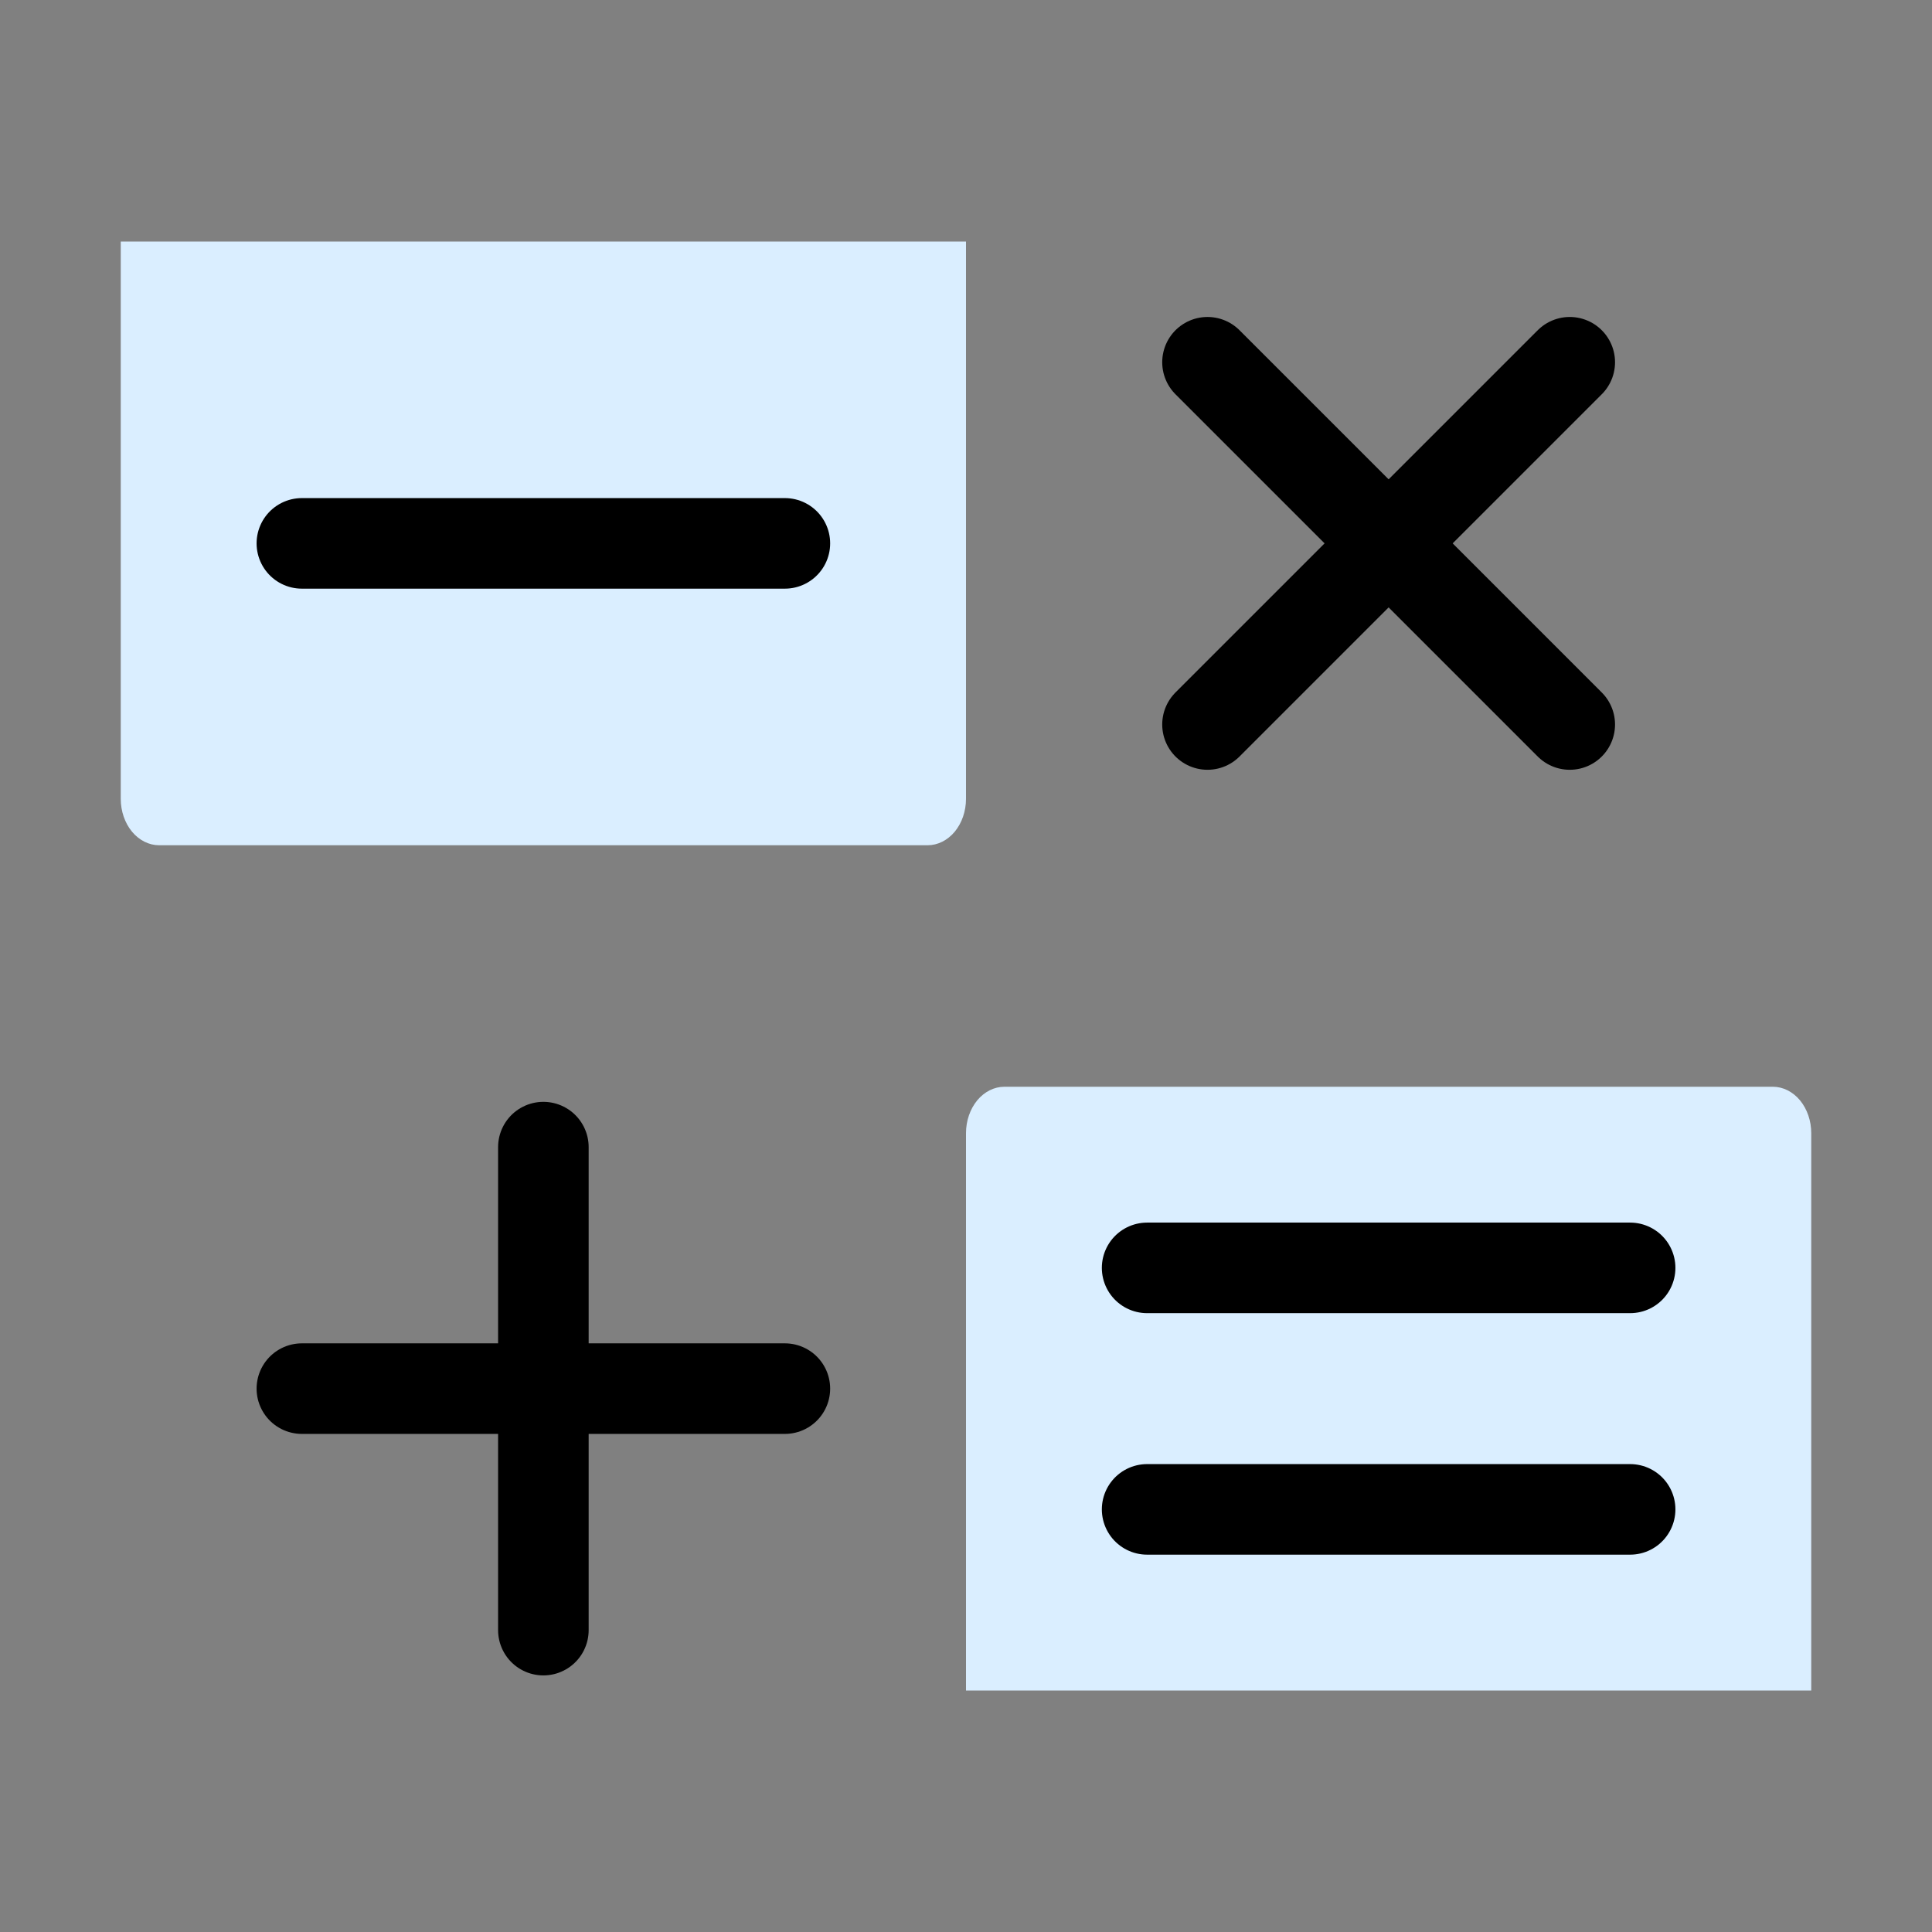 <?xml version="1.0" encoding="UTF-8"?> <svg xmlns="http://www.w3.org/2000/svg" width="32" height="32" viewBox="0 0 32 32" fill="none"><rect x="0" y="0" width="32" height="32" fill="#808080" stroke="none"/><path d="M16 4V13.231C16 13.435 15.933 13.63 15.814 13.775C15.694 13.919 15.532 14 15.364 14H2.636C2.468 14 2.306 13.919 2.186 13.775C2.067 13.63 2 13.435 2 13.231V4" fill="#DAEEFF"></path><path d="M16 28V18.769C16 18.565 16.067 18.37 16.186 18.225C16.306 18.081 16.468 18 16.636 18H29.364C29.532 18 29.694 18.081 29.814 18.225C29.933 18.37 30 18.565 30 18.769V28" fill="#DAEEFF"></path><path d="M5 9H13" stroke="currentColor" stroke-width="1.5" stroke-linecap="round" stroke-linejoin="round"></path><path d="M9 19V27" stroke="currentColor" stroke-width="1.5" stroke-linecap="round" stroke-linejoin="round"></path><path d="M5 23H13" stroke="currentColor" stroke-width="1.5" stroke-linecap="round" stroke-linejoin="round"></path><path d="M19 21H27" stroke="currentColor" stroke-width="1.5" stroke-linecap="round" stroke-linejoin="round"></path><path d="M19 25H27" stroke="currentColor" stroke-width="1.5" stroke-linecap="round" stroke-linejoin="round"></path><path d="M20 6L26 12" stroke="currentColor" stroke-width="1.5" stroke-linecap="round" stroke-linejoin="round"></path><path d="M26 6L20 12" stroke="currentColor" stroke-width="1.5" stroke-linecap="round" stroke-linejoin="round"></path></svg> 